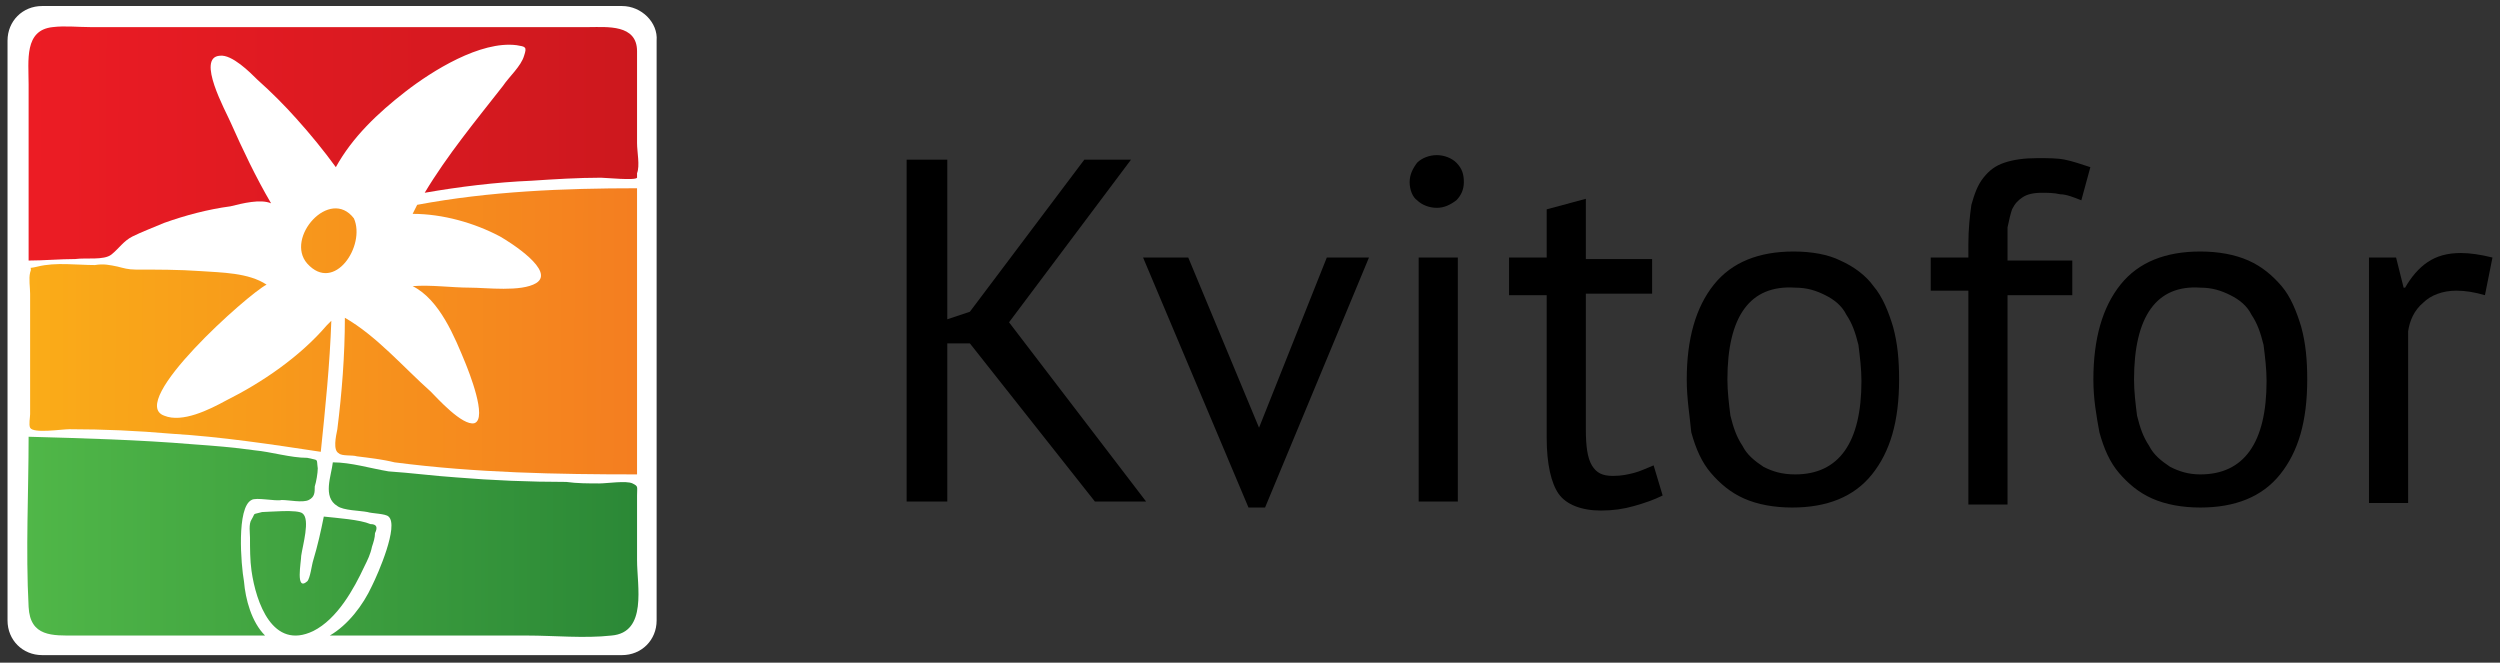 <?xml version="1.0" encoding="utf-8"?>
<!-- Generator: Adobe Illustrator 22.0.0, SVG Export Plug-In . SVG Version: 6.00 Build 0)  -->
<svg version="1.2" baseProfile="tiny" id="Layer_2_1_"
	 xmlns="http://www.w3.org/2000/svg" xmlns:xlink="http://www.w3.org/1999/xlink" x="0px" y="0px" viewBox="0 0 166 44"
	 xml:space="preserve">
<rect x="0" y="0" width="166" height="44" fill="#333333" stroke="none"/>
<g>
	<path fill="#FFFFFF" d="M41.3,0.4H2.8c-1.3,0-2.3,1-2.3,2.3v38.5c0,1.3,1,2.3,2.3,2.3h38.5c1.3,0,2.3-1,2.3-2.3V2.7
		C43.7,1.5,42.6,0.4,41.3,0.4z"/>
	<path fill="#FFFFFF" d="M42.3,3.4v37.1c0,0.9-0.7,1.6-1.6,1.6H3.5c-0.9,0-1.6-0.7-1.6-1.6V3.4c0-0.9,0.7-1.6,1.6-1.6h37.2
		C41.6,1.8,42.3,2.5,42.3,3.4z"/>
	<g>
		<linearGradient id="SVGID_1_" gradientUnits="userSpaceOnUse" x1="2.044" y1="9.426" x2="42.125" y2="9.523">
			<stop  offset="0" style="stop-color:#EC1C24"/>
			<stop  offset="1" style="stop-color:#CD181E"/>
		</linearGradient>
		<path fill="url(#SVGID_1_)" d="M42.3,3.4c0,1.1,0,2.3,0,3.4c0,0.9,0,1.8,0,2.7c0,0.6,0.2,1.5,0,2c0,0.1,0,0.3,0,0.3
			c-0.1,0.2-2.1,0-2.4,0c-1.5,0-3.1,0.1-4.6,0.2c-2.4,0.1-4.8,0.4-7.1,0.8c1.5-2.5,3.4-4.8,5.2-7.1c0.4-0.6,1.2-1.3,1.4-2
			c0.2-0.6,0.1-0.6-0.5-0.7c-2.4-0.3-5.6,1.7-7.4,3.1c-1.8,1.4-3.5,3-4.6,5c-0.8-1.1-1.7-2.2-2.6-3.2c-0.8-0.9-1.7-1.8-2.6-2.6
			c-0.5-0.5-1.7-1.7-2.5-1.6C13,3.8,15,7.4,15.3,8.1c0.8,1.8,1.7,3.7,2.7,5.4c-0.7-0.3-1.9,0-2.7,0.2c-1.5,0.2-3,0.6-4.4,1.1
			c-0.7,0.3-1.5,0.6-2.1,0.9c-0.6,0.3-0.9,0.8-1.4,1.2c-0.5,0.4-1.7,0.2-2.4,0.3c-1,0-2.1,0.1-3.1,0.1c0-3.9,0-7.8,0-11.7
			C1.9,4,1.6,2,3.5,1.8c0.8-0.1,1.7,0,2.5,0c9.2,0,18.3,0,27.5,0c1.9,0,3.7,0,5.6,0C40.3,1.8,42.3,1.6,42.3,3.4z"/>
		<linearGradient id="SVGID_2_" gradientUnits="userSpaceOnUse" x1="1.721" y1="35.663" x2="42.337" y2="35.663">
			<stop  offset="0" style="stop-color:#50B748"/>
			<stop  offset="1" style="stop-color:#2B8836"/>
		</linearGradient>
		<path fill="url(#SVGID_2_)" d="M21.5,34.3c-0.2,1-0.4,1.9-0.7,2.9c-0.1,0.3-0.2,1.2-0.4,1.4c-0.8,0.7-0.4-1.3-0.4-1.7
			c0.1-0.7,0.6-2.4,0.1-2.8c-0.3-0.3-2.3-0.1-2.7-0.1c-0.7,0.2-0.4,0-0.7,0.5c-0.2,0.3-0.1,0.9-0.1,1.2c0,0.7,0,1.5,0.1,2.2
			c0.3,2.1,1.4,5.3,4.1,4c1.6-0.8,2.7-2.8,3.4-4.3c0.2-0.4,0.4-0.8,0.5-1.3c0.1-0.3,0.2-0.6,0.2-0.9c0.2-0.4,0.1-0.6-0.3-0.6
			C23.9,34.5,22.4,34.4,21.5,34.3z M37.6,32c-2.4,0-4.9-0.1-7.3-0.3c-1.5-0.1-3-0.3-4.5-0.4c-1.2-0.2-2.5-0.6-3.7-0.6
			c-0.1,0.9-0.7,2.3,0.3,2.9c0.4,0.3,1.5,0.3,2,0.4c0.3,0.1,1.2,0.1,1.4,0.3c0.7,0.6-0.7,3.8-1.1,4.6c-0.6,1.3-1.6,2.6-2.8,3.3
			c4.4,0,8.7,0,13.1,0c1.8,0,3.8,0.2,5.6,0c2.4-0.2,1.7-3.3,1.7-5c0-1.4,0-2.9,0-4.3c0-0.6,0.1-0.6-0.3-0.8c-0.4-0.2-1.7,0-2.2,0
			C39.1,32.1,38.3,32.1,37.6,32z M20.4,30.4c-1.1,0-2.4-0.4-3.5-0.5c-1.4-0.2-2.7-0.3-4.1-0.4C9.2,29.2,5.5,29.1,1.9,29
			c0,3.7-0.2,7.5,0,11.3c0.1,2,1.6,1.9,3.1,1.9c2.4,0,4.8,0,7.2,0c1.8,0,3.6,0,5.4,0c-0.9-0.9-1.3-2.4-1.4-3.6
			c-0.2-1.1-0.5-4.9,0.5-5.4c0.3-0.2,1.6,0.1,2,0c0.5,0,1.4,0.2,1.8,0c0.4-0.2,0.4-0.5,0.4-0.9c0.1-0.3,0.2-0.9,0.2-1.2
			C21,30.4,21.2,30.6,20.4,30.4z"/>
		<linearGradient id="SVGID_3_" gradientUnits="userSpaceOnUse" x1="2.012" y1="21.903" x2="42.064" y2="22">
			<stop  offset="0" style="stop-color:#FAAC18"/>
			<stop  offset="1" style="stop-color:#F47E20"/>
		</linearGradient>
		<path fill="url(#SVGID_3_)" d="M27.7,13.6c-0.1,0.2-0.2,0.4-0.3,0.6c2,0,4.1,0.6,5.8,1.5c0.7,0.4,3.7,2.3,2.4,3.1
			c-1,0.6-3.3,0.3-4.4,0.3c-1.2,0-2.6-0.2-3.8-0.1c1.8,0.9,2.8,3.4,3.5,5.1c0.2,0.5,1.5,3.7,0.6,4c-0.8,0.2-2.5-1.7-2.9-2.1
			c-1.8-1.6-3.6-3.7-5.7-4.9c0,2.5-0.2,5-0.5,7.4c-0.1,0.5-0.3,1.4,0.1,1.6c0.2,0.2,0.9,0.1,1.2,0.2c0.8,0.1,1.7,0.2,2.5,0.4
			c5.4,0.7,10.8,0.8,16.1,0.8c0-6.3,0-12.7,0-19C37.4,12.5,32.5,12.7,27.7,13.6z M21.7,21.6c-1.8,2.1-4.3,3.8-6.7,5
			c-1.1,0.6-2.9,1.5-4.1,1c-2.5-0.9,5.6-8.1,6.8-8.7c-1.2-0.8-3-0.8-4.4-0.9c-1.4-0.1-2.9-0.1-4.3-0.1c-0.5,0-0.8-0.1-1.2-0.2
			c-0.5-0.1-0.9-0.2-1.5-0.1c-1.2,0-2.6-0.2-3.8,0.1c-0.8,0.2-0.3-0.1-0.5,0.4c-0.1,0.4,0,1,0,1.4c0,2.7,0,5.3,0,8
			c0,0.2-0.1,0.7,0,0.9c0.2,0.4,2.1,0.1,2.6,0.1c2.3,0,4.5,0.1,6.8,0.3c3.3,0.2,6.6,0.7,9.9,1.2c0.3-2.9,0.6-5.8,0.7-8.7
			C21.9,21.4,21.8,21.5,21.7,21.6z M23.5,14.5c-1.6-2.1-4.6,1.3-3.1,3C22.2,19.5,24.3,16.3,23.5,14.5z"/>
	</g>
	<g>
		<g>
			<path d="M64.4,22.8h-1.5v10.5h-2.7V10.6h2.7v10.6l1.5-0.5L72,10.6h3.1L67,21.4l9.1,11.9h-3.4L64.4,22.8z"/>
			<path d="M83.6,28.4l4.5-11.3h2.8l-6.9,16.6h-1.1l-7-16.6h3L83.6,28.4z"/>
			<path d="M93.6,12.1c0-0.5,0.2-0.9,0.5-1.3c0.3-0.3,0.8-0.5,1.3-0.5c0.5,0,1,0.2,1.3,0.5c0.4,0.4,0.5,0.8,0.5,1.3
				c0,0.5-0.2,0.9-0.5,1.2c-0.4,0.3-0.8,0.5-1.3,0.5c-0.5,0-1-0.2-1.3-0.5C93.8,13.1,93.6,12.6,93.6,12.1z M94.2,17.1h2.6v16.2h-2.6
				V17.1z"/>
			<path d="M100.2,17.1h2.5v-3.2l2.6-0.7v4h4.4v2.3h-4.4v9c0,1.1,0.1,1.9,0.4,2.4c0.3,0.5,0.7,0.7,1.4,0.7c0.6,0,1-0.1,1.4-0.2
				c0.4-0.1,0.8-0.3,1.3-0.5l0.6,2c-0.6,0.3-1.2,0.5-1.9,0.7c-0.7,0.2-1.4,0.3-2.2,0.3c-1.3,0-2.3-0.4-2.8-1.1
				c-0.5-0.7-0.8-2-0.8-3.7v-9.5h-2.5V17.1z"/>
			<path d="M112,25.2c0-2.7,0.6-4.8,1.8-6.3c1.2-1.5,3-2.2,5.3-2.2c1.2,0,2.3,0.2,3.1,0.6c0.9,0.4,1.7,1,2.2,1.7
				c0.6,0.7,1,1.7,1.3,2.7c0.3,1.1,0.4,2.2,0.4,3.5c0,2.8-0.6,4.8-1.8,6.3c-1.2,1.5-3,2.2-5.3,2.2c-1.2,0-2.3-0.2-3.2-0.6
				c-0.9-0.4-1.6-1-2.2-1.7c-0.6-0.7-1-1.6-1.3-2.7C112.2,27.6,112,26.5,112,25.2z M114.7,25.2c0,0.8,0.1,1.6,0.2,2.4
				c0.2,0.8,0.4,1.4,0.8,2c0.3,0.6,0.8,1,1.4,1.4c0.6,0.3,1.2,0.5,2.1,0.5c2.9,0,4.4-2.1,4.4-6.2c0-0.8-0.1-1.6-0.2-2.4
				c-0.2-0.8-0.4-1.4-0.8-2c-0.3-0.6-0.8-1-1.4-1.3c-0.6-0.3-1.2-0.5-2-0.5C116.2,18.9,114.7,21,114.7,25.2z"/>
			<path d="M128.2,17.1h2.5v-0.9c0-1,0.1-1.9,0.2-2.6c0.2-0.7,0.4-1.3,0.8-1.8c0.4-0.5,0.8-0.8,1.4-1c0.6-0.2,1.3-0.3,2.2-0.3
				c0.7,0,1.3,0,1.8,0.1c0.5,0.1,1.1,0.3,1.7,0.5l-0.6,2.2c-0.5-0.2-1-0.4-1.4-0.4c-0.4-0.1-0.9-0.1-1.2-0.1c-0.6,0-1,0.1-1.3,0.3
				c-0.3,0.2-0.5,0.4-0.7,0.8c-0.1,0.3-0.2,0.7-0.3,1.2c0,0.5,0,1.1,0,1.7v0.5h4.3v2.3h-4.3v13.9h-2.6V19.3h-2.5V17.1z"/>
			<path d="M139,25.2c0-2.7,0.6-4.8,1.8-6.3c1.2-1.5,3-2.2,5.3-2.2c1.2,0,2.3,0.2,3.2,0.6c0.9,0.4,1.6,1,2.2,1.7
				c0.6,0.7,1,1.7,1.3,2.7c0.3,1.1,0.4,2.2,0.4,3.5c0,2.8-0.6,4.8-1.8,6.3c-1.2,1.5-3,2.2-5.3,2.2c-1.2,0-2.3-0.2-3.2-0.6
				c-0.9-0.4-1.6-1-2.2-1.7c-0.6-0.7-1-1.6-1.3-2.7C139.2,27.6,139,26.5,139,25.2z M141.7,25.2c0,0.8,0.1,1.6,0.2,2.4
				c0.2,0.8,0.4,1.4,0.8,2c0.3,0.6,0.8,1,1.4,1.4c0.6,0.3,1.2,0.5,2,0.5c2.9,0,4.4-2.1,4.4-6.2c0-0.8-0.1-1.6-0.2-2.4
				c-0.2-0.8-0.4-1.4-0.8-2c-0.3-0.6-0.8-1-1.4-1.3c-0.6-0.3-1.2-0.5-2-0.5C143.2,18.9,141.7,21,141.7,25.2z"/>
			<path d="M165,19.6c-0.7-0.2-1.3-0.3-1.9-0.3c-0.9,0-1.7,0.3-2.2,0.8c-0.6,0.5-0.9,1.2-1,1.9v11.4h-2.6V17.1h1.8l0.5,2h0.1
				c0.4-0.7,0.9-1.3,1.5-1.7c0.6-0.4,1.3-0.6,2.2-0.6c0.6,0,1.3,0.1,2.1,0.3L165,19.6z"/>
		</g>
	</g>
</g>
</svg>
